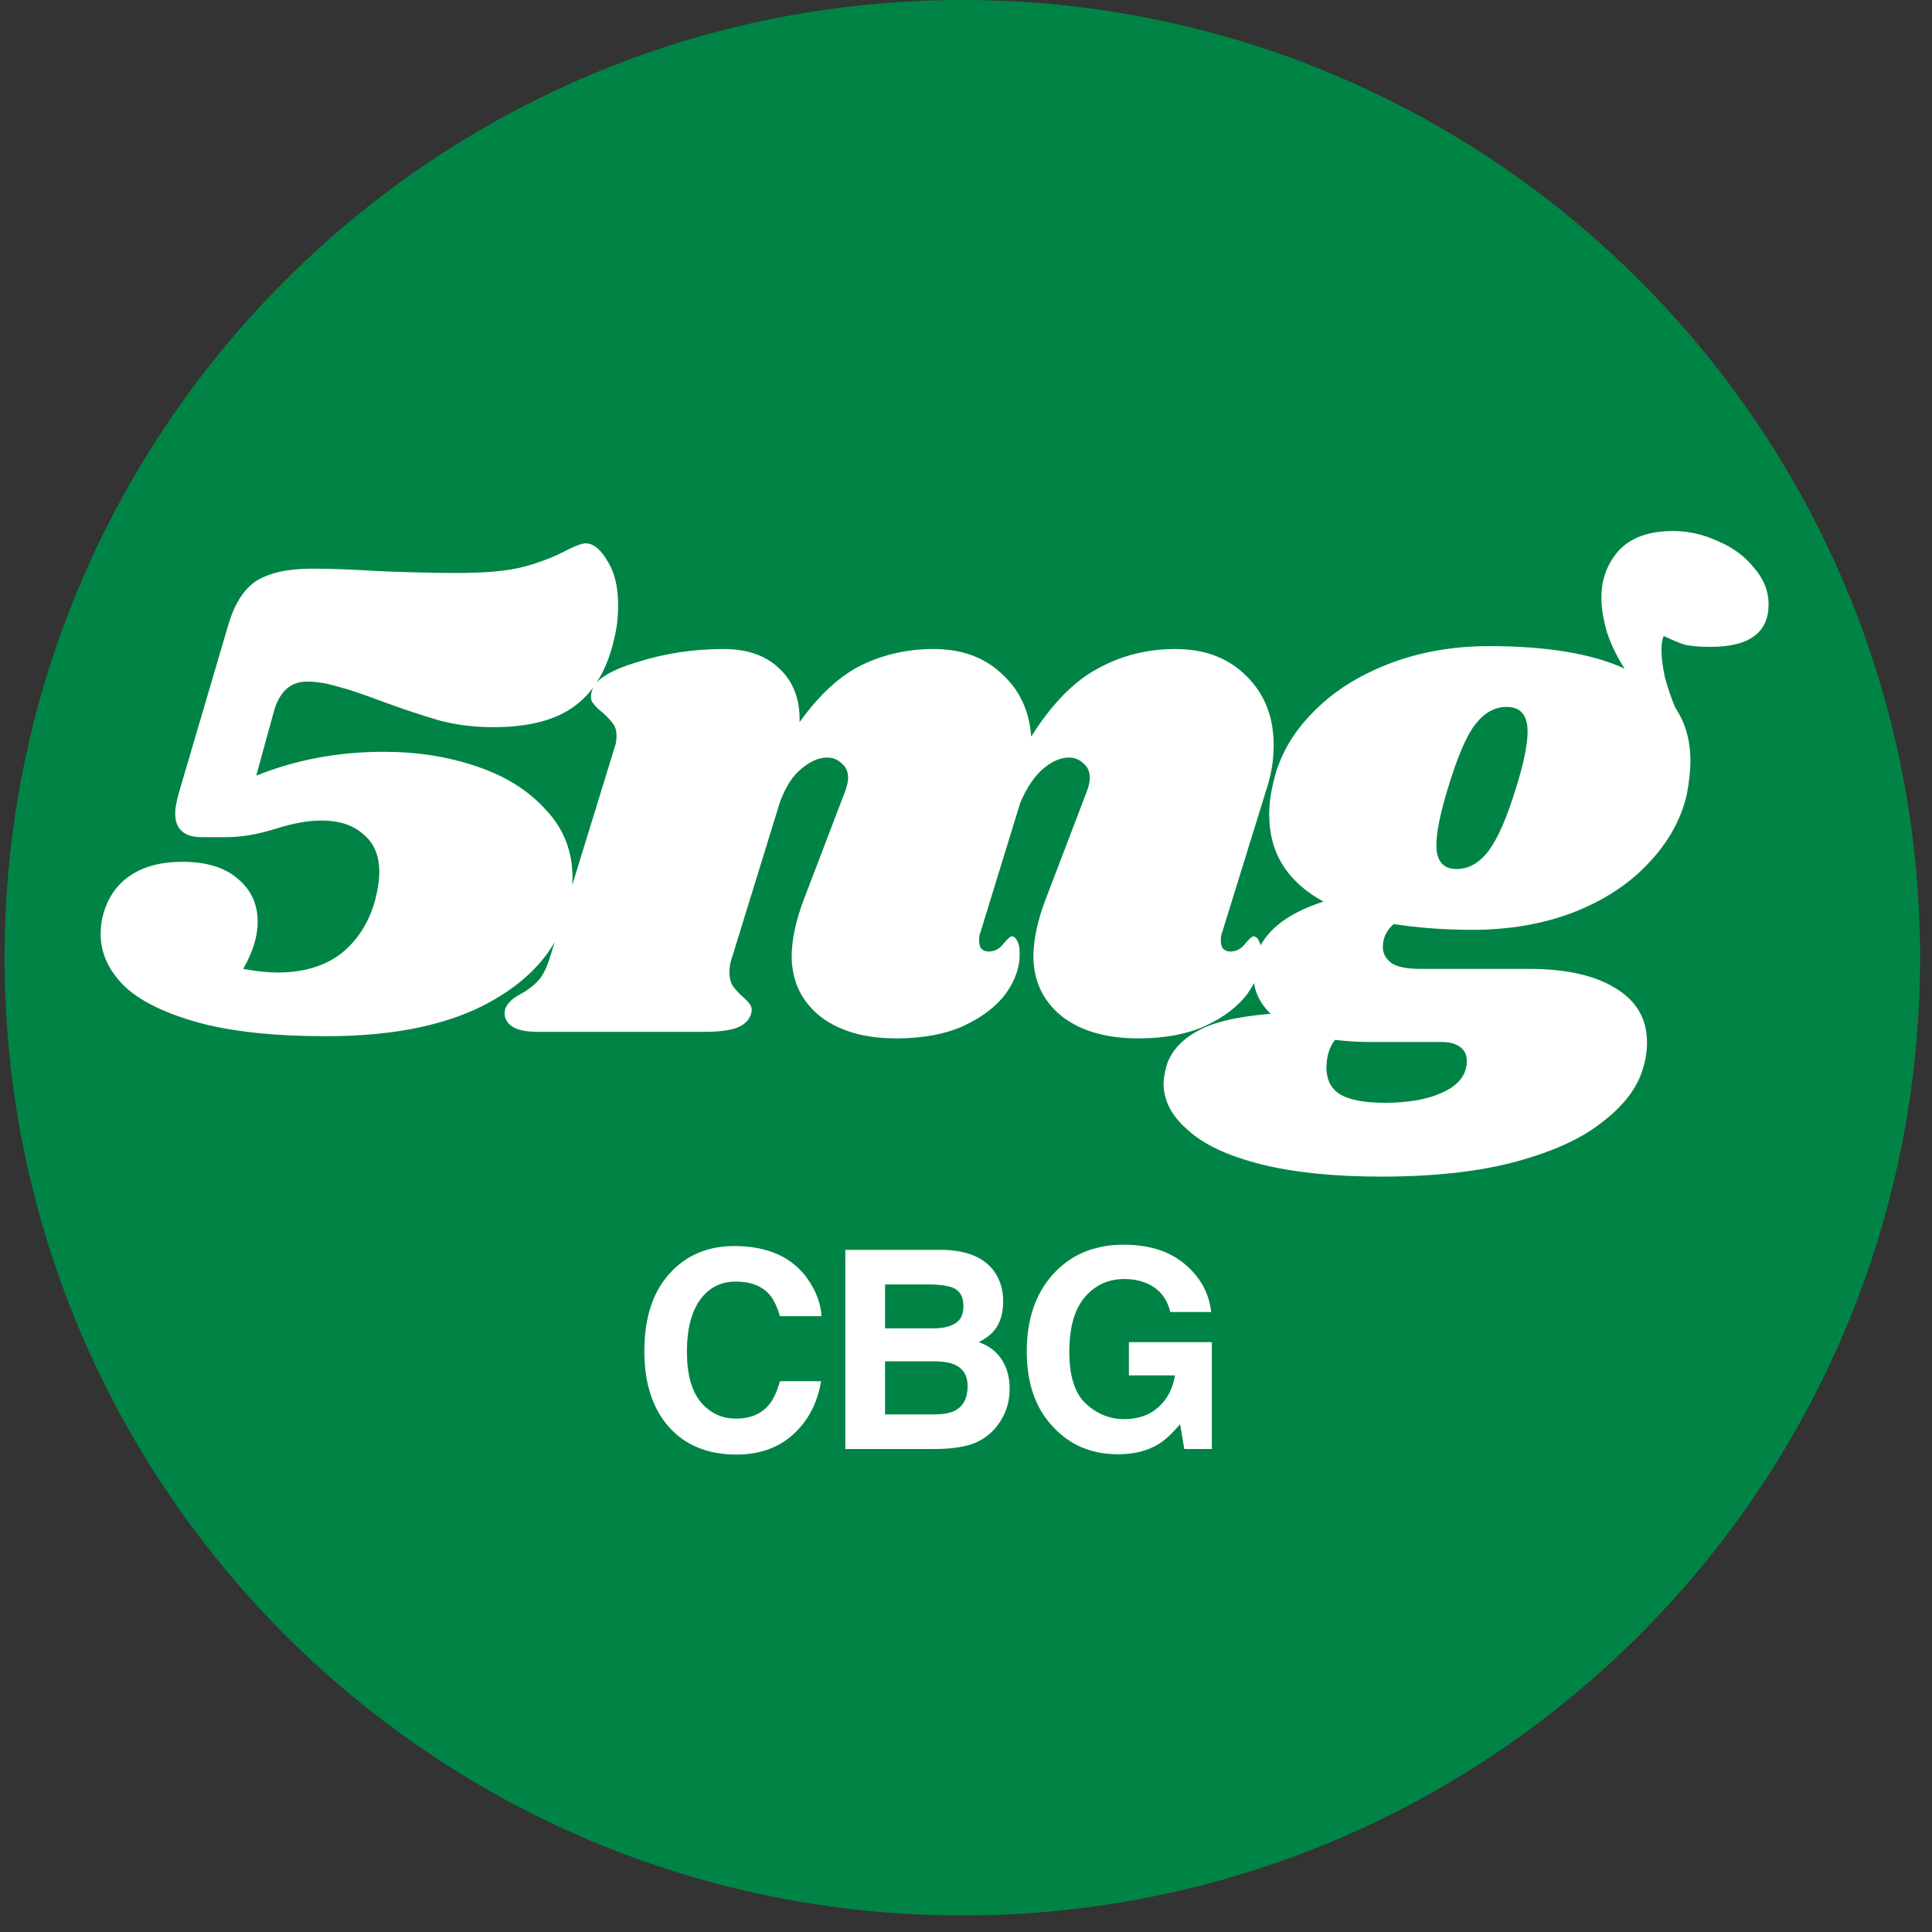 <svg xmlns="http://www.w3.org/2000/svg" fill="none" viewBox="0 0 88 88" height="88" width="88">
<rect x="0" y="0" width="88" height="88" fill="#333333" stroke="none"/>
<path fill="#008445" d="M0.209 43.624C0.209 67.716 19.74 87.247 43.833 87.247C67.925 87.247 87.457 67.716 87.457 43.624C87.457 19.531 67.925 -8.53726e-07 43.833 -1.90685e-06C19.74 -2.95997e-06 0.209 19.531 0.209 43.624Z"></path>
<path fill="white" d="M26.671 24.749C27.022 24.749 27.352 25.012 27.66 25.54C27.989 26.045 28.154 26.716 28.154 27.551C28.154 28.1 28.099 28.595 27.989 29.034C27.682 30.441 27.088 31.474 26.209 32.133C25.352 32.792 24.099 33.122 22.451 33.122C21.616 33.122 20.814 33.023 20.045 32.825C19.275 32.605 18.352 32.298 17.276 31.902C16.528 31.616 15.902 31.408 15.396 31.276C14.891 31.122 14.418 31.045 13.979 31.045C13.254 31.045 12.759 31.474 12.495 32.331L11.671 35.331C13.473 34.605 15.407 34.243 17.473 34.243C18.99 34.243 20.396 34.462 21.693 34.902C23.012 35.342 24.066 36.001 24.858 36.88C25.671 37.737 26.077 38.77 26.077 39.979C26.077 40.33 26.022 40.759 25.913 41.264C25.495 43.066 24.33 44.506 22.418 45.583C20.528 46.66 18.012 47.198 14.869 47.198C12.43 47.198 10.441 46.978 8.902 46.539C7.386 46.099 6.287 45.539 5.606 44.858C4.924 44.154 4.584 43.385 4.584 42.55C4.584 42.198 4.628 41.88 4.716 41.594C4.935 40.847 5.342 40.275 5.935 39.88C6.551 39.462 7.342 39.254 8.309 39.254C9.386 39.254 10.221 39.506 10.814 40.012C11.43 40.517 11.737 41.176 11.737 41.99C11.737 42.649 11.518 43.363 11.078 44.132C11.693 44.242 12.21 44.297 12.627 44.297C13.814 44.297 14.781 44.011 15.528 43.44C16.276 42.847 16.792 42.044 17.078 41.034C17.21 40.528 17.276 40.089 17.276 39.715C17.276 38.968 17.034 38.396 16.55 38.001C16.089 37.583 15.451 37.374 14.638 37.374C14.045 37.374 13.364 37.495 12.594 37.737C11.759 38.001 10.99 38.133 10.287 38.133H9.199C8.386 38.133 7.979 37.77 7.979 37.045C7.979 36.825 8.034 36.517 8.144 36.122L10.386 28.507C10.671 27.518 11.1 26.837 11.671 26.463C12.265 26.089 13.111 25.902 14.21 25.902C15.045 25.902 15.979 25.935 17.012 26.001C17.407 26.023 17.99 26.045 18.759 26.067C19.528 26.089 20.198 26.1 20.77 26.1C22.154 26.1 23.198 26.001 23.902 25.803C24.627 25.606 25.275 25.353 25.846 25.045C26.242 24.848 26.517 24.749 26.671 24.749ZM55.673 42.451C55.629 42.539 55.607 42.671 55.607 42.847C55.607 43.001 55.64 43.121 55.706 43.209C55.794 43.297 55.904 43.341 56.036 43.341C56.3 43.341 56.519 43.231 56.695 43.011C56.893 42.77 57.025 42.649 57.091 42.649C57.2 42.649 57.288 42.726 57.354 42.88C57.42 43.011 57.453 43.176 57.453 43.374C57.475 44.011 57.266 44.638 56.827 45.253C56.387 45.847 55.739 46.341 54.882 46.737C54.047 47.11 53.036 47.297 51.849 47.297C50.399 47.297 49.245 46.967 48.388 46.308C47.531 45.627 47.091 44.726 47.069 43.605C47.069 42.792 47.267 41.88 47.663 40.869L49.476 36.122C49.586 35.836 49.64 35.605 49.64 35.429C49.64 35.144 49.541 34.924 49.344 34.77C49.168 34.594 48.948 34.506 48.684 34.506C48.311 34.506 47.926 34.671 47.531 35.001C47.135 35.331 46.783 35.847 46.476 36.55L44.663 42.451C44.619 42.539 44.597 42.671 44.597 42.847C44.597 43.001 44.63 43.121 44.696 43.209C44.783 43.297 44.893 43.341 45.025 43.341C45.289 43.341 45.509 43.231 45.685 43.011C45.882 42.77 46.014 42.649 46.08 42.649C46.19 42.649 46.278 42.726 46.344 42.88C46.41 43.011 46.443 43.176 46.443 43.374C46.465 44.011 46.256 44.638 45.816 45.253C45.377 45.847 44.729 46.341 43.871 46.737C43.036 47.11 42.025 47.297 40.839 47.297C39.388 47.297 38.234 46.967 37.377 46.308C36.52 45.627 36.081 44.726 36.059 43.605C36.059 42.792 36.256 41.88 36.652 40.869L38.465 36.122C38.575 35.836 38.63 35.605 38.63 35.429C38.63 35.144 38.531 34.924 38.333 34.77C38.157 34.594 37.938 34.506 37.674 34.506C37.3 34.506 36.916 34.671 36.52 35.001C36.125 35.309 35.795 35.814 35.531 36.517L33.355 43.572C33.267 43.814 33.224 44.044 33.224 44.264C33.224 44.528 33.279 44.748 33.388 44.923C33.498 45.077 33.652 45.242 33.85 45.418C34.004 45.55 34.114 45.671 34.18 45.781C34.245 45.891 34.257 46.022 34.213 46.176C34.125 46.462 33.916 46.671 33.586 46.803C33.257 46.934 32.74 47 32.037 47H24.521C23.949 47 23.543 46.913 23.301 46.737C23.037 46.539 22.938 46.286 23.004 45.978C23.092 45.715 23.323 45.484 23.697 45.286C24.026 45.11 24.301 44.902 24.521 44.66C24.741 44.418 24.927 44.033 25.081 43.506L28.015 33.979C28.059 33.869 28.081 33.715 28.081 33.517C28.081 33.276 28.026 33.089 27.916 32.957C27.828 32.825 27.674 32.66 27.455 32.463C27.235 32.287 27.081 32.133 26.993 32.001C26.905 31.869 26.894 31.693 26.96 31.474C27.092 30.968 27.784 30.529 29.037 30.155C30.29 29.759 31.597 29.562 32.96 29.562C34.037 29.562 34.883 29.858 35.498 30.452C36.136 31.045 36.443 31.858 36.421 32.891C37.322 31.638 38.267 30.77 39.256 30.287C40.267 29.803 41.355 29.562 42.52 29.562C43.794 29.562 44.828 29.935 45.619 30.682C46.432 31.408 46.882 32.364 46.97 33.55C47.915 32.056 48.926 31.023 50.003 30.452C51.08 29.858 52.256 29.562 53.53 29.562C54.871 29.562 55.948 29.968 56.761 30.781C57.596 31.595 58.014 32.649 58.014 33.946C58.014 34.627 57.904 35.298 57.684 35.957L55.673 42.451ZM76.206 24.188C76.909 24.188 77.59 24.342 78.25 24.65C78.931 24.935 79.48 25.342 79.898 25.869C80.337 26.375 80.557 26.924 80.557 27.518C80.557 28.814 79.678 29.463 77.92 29.463C77.415 29.463 77.019 29.43 76.733 29.364C76.469 29.276 76.151 29.144 75.777 28.968C75.711 29.122 75.678 29.342 75.678 29.628C75.678 29.979 75.733 30.397 75.843 30.88C75.975 31.364 76.129 31.814 76.305 32.232C76.766 32.913 76.997 33.726 76.997 34.671C76.997 35.089 76.942 35.594 76.832 36.188C76.568 37.331 75.986 38.374 75.085 39.319C74.206 40.264 73.063 41.012 71.656 41.561C70.272 42.089 68.745 42.352 67.074 42.352C65.8 42.352 64.602 42.264 63.481 42.089C63.151 42.374 62.987 42.726 62.987 43.143C62.987 43.429 63.118 43.671 63.382 43.869C63.646 44.044 64.085 44.132 64.701 44.132H69.646C71.338 44.132 72.656 44.429 73.602 45.022C74.546 45.594 75.019 46.418 75.019 47.495C75.019 47.89 74.953 48.297 74.821 48.715C74.558 49.572 73.953 50.363 73.008 51.088C72.085 51.835 70.777 52.44 69.085 52.901C67.393 53.363 65.338 53.593 62.921 53.593C60.767 53.593 58.943 53.407 57.448 53.033C55.954 52.659 54.844 52.143 54.119 51.484C53.372 50.846 52.998 50.132 52.998 49.341C52.998 49.165 53.042 48.901 53.13 48.55C53.328 47.912 53.778 47.396 54.481 47C55.163 46.583 56.295 46.308 57.877 46.176C57.349 45.671 57.086 45.066 57.086 44.363C57.086 44.121 57.119 43.869 57.185 43.605C57.536 42.462 58.569 41.616 60.283 41.067C58.635 40.166 57.811 38.847 57.811 37.111C57.811 36.627 57.877 36.122 58.009 35.594C58.273 34.452 58.855 33.419 59.756 32.495C60.657 31.55 61.811 30.803 63.217 30.254C64.624 29.704 66.162 29.43 67.832 29.43C70.448 29.43 72.503 29.77 73.997 30.452C73.667 29.946 73.404 29.408 73.206 28.836C73.03 28.243 72.942 27.704 72.942 27.221C72.942 26.386 73.206 25.672 73.733 25.078C74.283 24.485 75.107 24.188 76.206 24.188ZM69.052 35.891C69.404 34.77 69.58 33.913 69.58 33.32C69.58 32.572 69.261 32.199 68.624 32.199C68.074 32.199 67.591 32.474 67.173 33.023C66.778 33.55 66.371 34.506 65.954 35.891C65.602 37.034 65.426 37.902 65.426 38.495C65.426 39.221 65.734 39.583 66.349 39.583C66.898 39.583 67.382 39.308 67.799 38.759C68.217 38.21 68.635 37.254 69.052 35.891ZM62.492 47.462C61.877 47.462 61.316 47.429 60.811 47.363C60.547 47.693 60.415 48.132 60.415 48.682C60.437 49.231 60.657 49.627 61.075 49.868C61.514 50.11 62.184 50.231 63.086 50.231C64.184 50.231 65.074 50.066 65.756 49.736C66.459 49.407 66.811 48.934 66.811 48.319C66.811 48.055 66.712 47.846 66.514 47.693C66.316 47.539 66.03 47.462 65.657 47.462H62.492Z"></path>
<path fill="white" d="M36.143 65.323C35.466 65.943 34.601 66.253 33.546 66.253C32.242 66.253 31.216 65.834 30.469 64.997C29.722 64.156 29.349 63.003 29.349 61.538C29.349 59.955 29.773 58.734 30.623 57.876C31.361 57.13 32.301 56.756 33.442 56.756C34.968 56.756 36.084 57.257 36.79 58.258C37.179 58.82 37.389 59.384 37.417 59.95H35.522C35.399 59.516 35.241 59.187 35.048 58.966C34.703 58.572 34.192 58.375 33.515 58.375C32.826 58.375 32.282 58.654 31.884 59.212C31.486 59.766 31.288 60.552 31.288 61.569C31.288 62.587 31.497 63.35 31.915 63.859C32.338 64.363 32.873 64.616 33.522 64.616C34.186 64.616 34.693 64.398 35.042 63.963C35.235 63.729 35.395 63.379 35.522 62.911H37.399C37.235 63.9 36.816 64.704 36.143 65.323ZM42.615 66H38.504V56.929H42.911C44.023 56.945 44.81 57.267 45.274 57.895C45.553 58.281 45.693 58.742 45.693 59.28C45.693 59.834 45.553 60.279 45.274 60.615C45.118 60.804 44.888 60.976 44.585 61.132C45.048 61.3 45.397 61.567 45.631 61.932C45.869 62.297 45.988 62.74 45.988 63.262C45.988 63.799 45.853 64.281 45.582 64.708C45.409 64.991 45.194 65.229 44.935 65.422C44.644 65.643 44.3 65.795 43.902 65.877C43.508 65.959 43.079 66 42.615 66ZM42.572 62.006H40.313V64.425H42.541C42.939 64.425 43.249 64.371 43.471 64.265C43.873 64.068 44.074 63.69 44.074 63.132C44.074 62.66 43.879 62.336 43.489 62.16C43.272 62.062 42.966 62.01 42.572 62.006ZM43.514 60.277C43.76 60.129 43.883 59.864 43.883 59.483C43.883 59.06 43.719 58.781 43.391 58.646C43.108 58.551 42.747 58.504 42.308 58.504H40.313V60.504H42.541C42.939 60.504 43.264 60.428 43.514 60.277ZM52.767 65.779C52.267 66.087 51.651 66.24 50.921 66.24C49.719 66.24 48.734 65.824 47.967 64.991C47.167 64.154 46.767 63.009 46.767 61.557C46.767 60.088 47.171 58.91 47.979 58.024C48.788 57.138 49.856 56.695 51.186 56.695C52.339 56.695 53.264 56.988 53.962 57.575C54.663 58.157 55.065 58.886 55.168 59.76H53.303C53.159 59.14 52.809 58.707 52.251 58.461C51.939 58.326 51.592 58.258 51.21 58.258C50.48 58.258 49.879 58.535 49.407 59.089C48.939 59.639 48.706 60.468 48.706 61.575C48.706 62.691 48.96 63.481 49.469 63.945C49.977 64.408 50.556 64.64 51.204 64.64C51.84 64.64 52.361 64.458 52.767 64.093C53.174 63.723 53.424 63.241 53.518 62.646H51.42V61.132H55.199V66H53.943L53.752 64.868C53.387 65.299 53.059 65.602 52.767 65.779Z"></path>
</svg>
